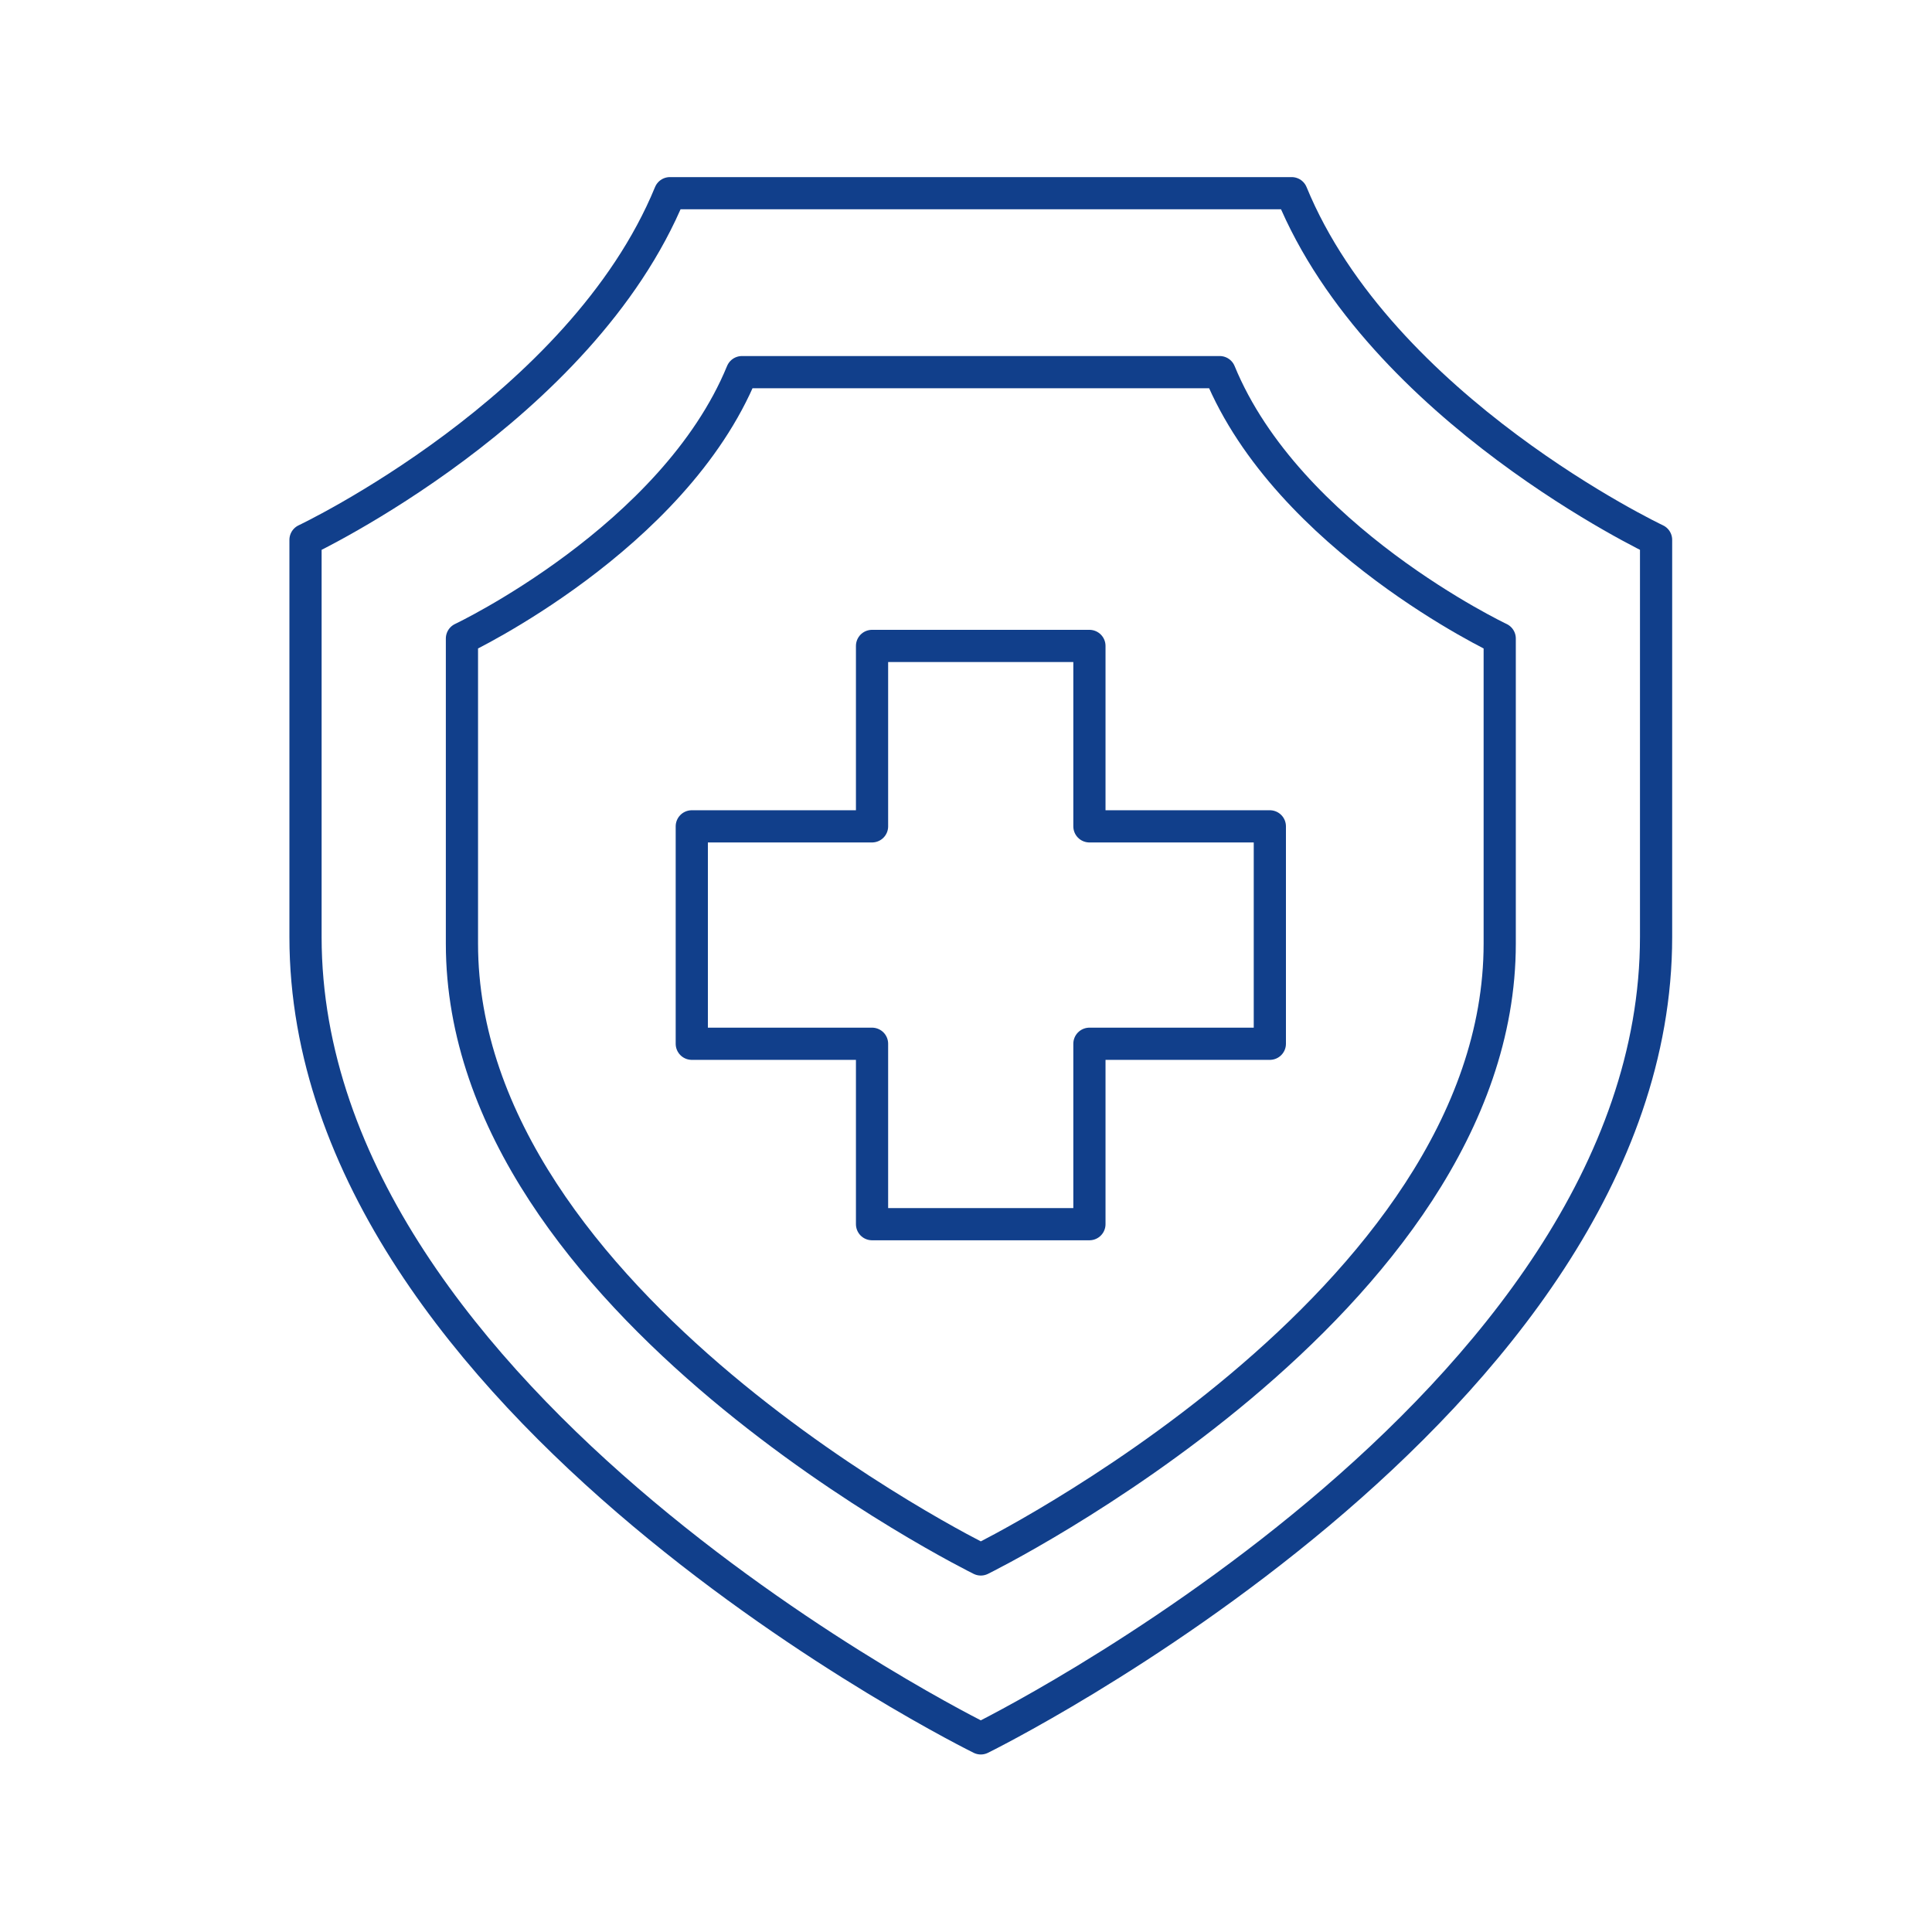 <svg width="60" height="60" viewBox="0 0 60 60" fill="none" xmlns="http://www.w3.org/2000/svg">
<path d="M30.46 53.987C30.46 53.987 51.431 43.676 51.431 29.096V16.766C51.431 16.766 42.875 12.718 40.114 6H20.805C18.044 12.718 9.488 16.766 9.488 16.766V29.096C9.488 43.676 30.46 53.987 30.46 53.987Z" stroke="#113F8B" stroke-linecap="round" stroke-linejoin="round"/>
<path d="M30.46 48.43C30.46 48.43 46.575 40.506 46.575 29.304V19.83C46.575 19.83 40 16.72 37.879 11.557H23.042C20.92 16.718 14.346 19.83 14.346 19.83V29.304C14.346 40.506 30.46 48.43 30.46 48.43Z" stroke="#113F8B" stroke-linecap="round" stroke-linejoin="round"/>
<path d="M39.436 25.663V32.415H33.833V38.018H27.082V32.415H21.484V25.663H27.082V20.06H33.833V25.663H39.436Z" stroke="#113F8B" stroke-linecap="round" stroke-linejoin="round"/>
</svg>
